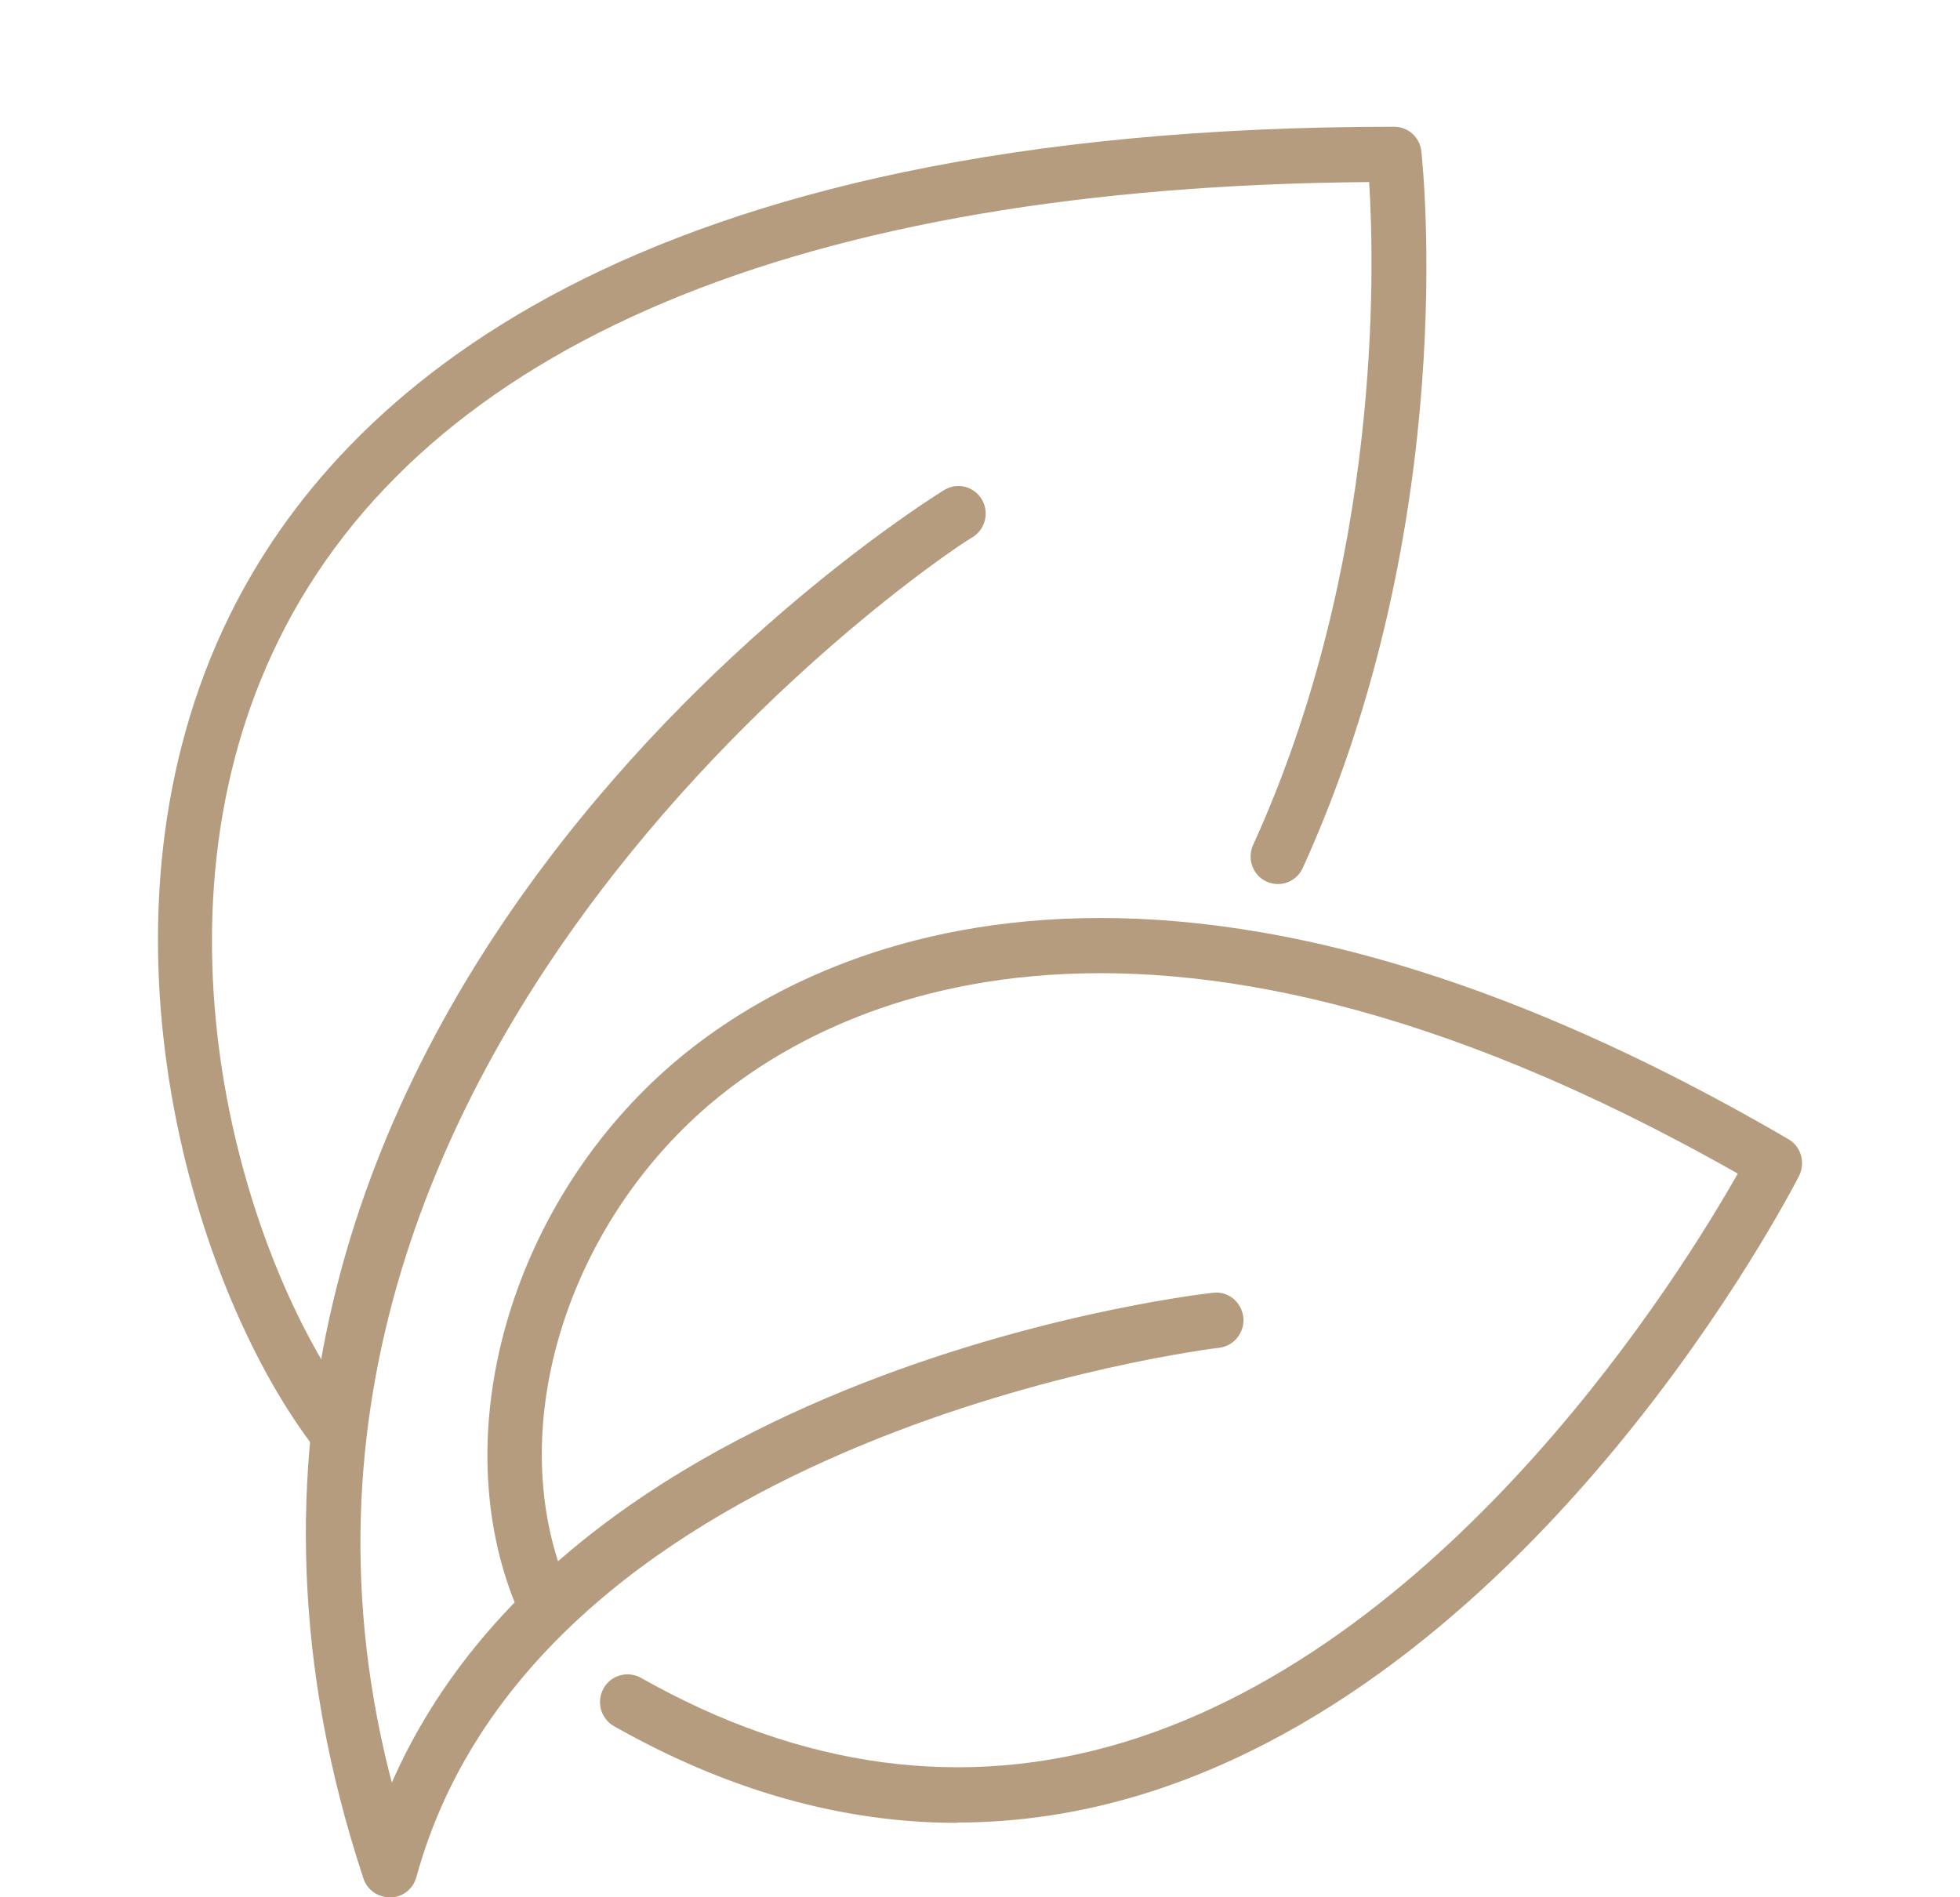 <?xml version="1.0" encoding="UTF-8"?><svg id="Calque_2" xmlns="http://www.w3.org/2000/svg" width="62" height="60.02" viewBox="0 0 62 60.02"><defs><style>.cls-1{fill:none;}.cls-1,.cls-2{stroke-width:0px;}.cls-2{fill:#b59c7e;}</style></defs><g id="Calque_1-2"><rect class="cls-1" width="62" height="60"/><path class="cls-2" d="M10.52,46c-.26,0-.52-.12-.69-.35-3.87-5.17-7.22-16.7-2.57-26.17,3.47-7.06,12.68-15.47,36.84-15.47.44,0,.81.33.86.77.05.47,1.25,11.68-3.75,22.68-.2.44-.71.63-1.15.43-.43-.2-.62-.72-.42-1.16,4.07-8.93,3.84-18.26,3.67-20.97-17.98.14-29.9,5.15-34.5,14.5-4.33,8.8-1.2,19.53,2.4,24.34.29.38.21.93-.17,1.22-.16.12-.34.18-.52.18Z"/><path class="cls-2" d="M30.27,57.67c-3.62,0-7.25-1.02-10.85-3.06-.42-.24-.56-.77-.33-1.19.23-.42.76-.57,1.18-.34,5.09,2.88,10.23,3.57,15.28,2.04,10.45-3.17,17.68-14.92,19.42-17.99-19.23-10.92-29.28-5.07-32.73-2.01-4.45,3.94-6.27,10.24-4.33,14.98.18.45-.03.96-.47,1.14-.44.19-.95-.03-1.13-.47-2.21-5.41-.2-12.54,4.79-16.96,3.78-3.35,14.8-9.83,35.47,2.23.4.23.55.74.34,1.16-.33.64-8.16,15.74-20.85,19.59-1.92.58-3.85.87-5.78.87Z"/><path class="cls-2" d="M12.33,60.02c-.08,0-.15-.01-.23-.03-.46-.13-.73-.61-.6-1.07,4.18-15.26,25.94-17.92,26.87-18.02.48-.06.9.29.96.77.05.48-.29.91-.76.97-.21.02-21.53,2.63-25.4,16.75-.11.39-.45.64-.83.64Z"/><path class="cls-2" d="M12.32,60.02c-.36,0-.7-.22-.82-.58C2.51,32.29,29.65,15.63,29.89,15.49c.42-.24.94-.09,1.18.33.23.42.09.95-.33,1.19-.95.54-26.06,17.43-17.6,41.84.16.46-.08.95-.53,1.11-.09.03-.19.05-.29.05Z"/></g></svg>